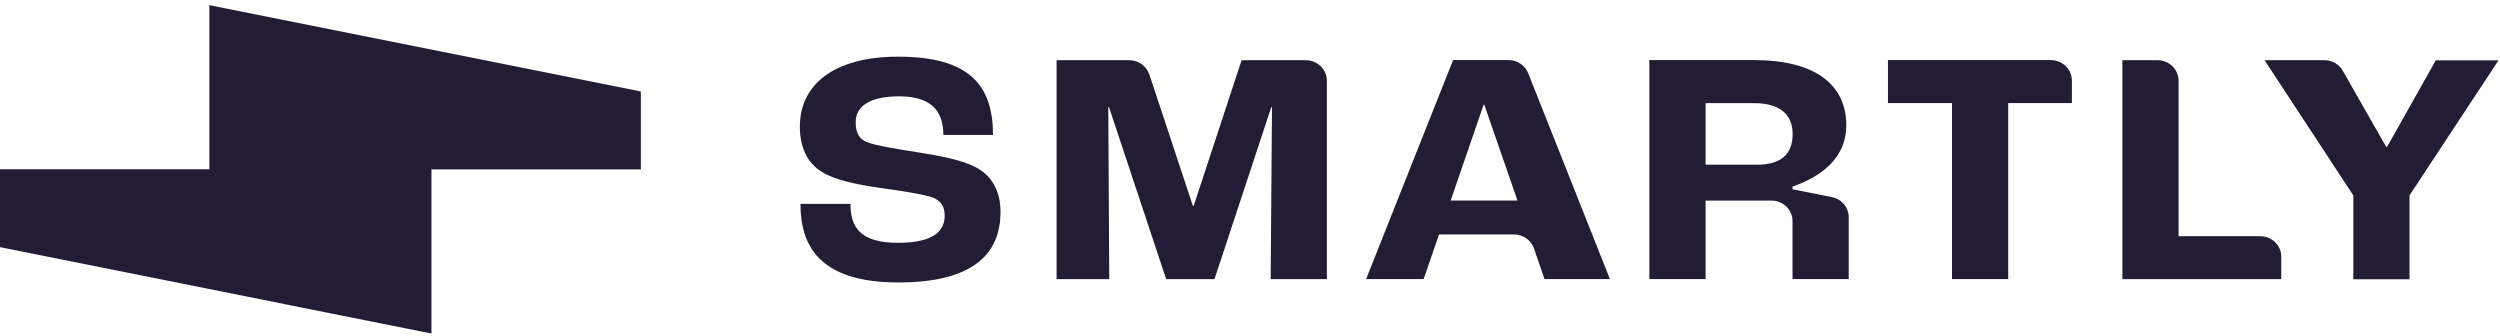 <svg width="342" height="46" viewBox="0 0 342 46" fill="none" xmlns="http://www.w3.org/2000/svg">
<path d="M28.642 0.703V23.156H0V33.811L59.024 45.625V23.172H87.666V12.517L28.642 0.703Z" fill="#221C35"/>
<path d="M109.504 27.888H116.345C116.345 31.123 117.704 33.215 122.855 33.215C128.007 33.215 129.233 31.397 129.233 29.481C129.233 28.21 128.67 27.389 127.461 26.971C126.102 26.52 122.922 26.053 120.338 25.699C117.289 25.248 114.208 24.653 112.419 23.51C110.448 22.287 109.421 20.195 109.421 17.314C109.421 11.664 113.96 7.753 122.872 7.753C132.662 7.753 135.843 11.713 135.843 18.456H129.051C129.051 15.044 127.229 13.177 123.005 13.177C118.78 13.177 117.058 14.674 117.058 16.686C117.058 18.134 117.472 18.955 118.548 19.422C119.725 19.921 122.955 20.42 125.572 20.838C129.034 21.386 131.668 21.933 133.49 22.883C135.694 24.025 136.87 26.166 136.87 28.982C136.87 34.084 133.921 38.639 122.905 38.639C111.889 38.639 109.504 33.408 109.504 27.904" fill="#221C35"/>
<path d="M144.54 8.236H154.479C155.738 8.236 156.831 9.025 157.229 10.184L163.193 28.178H163.292L169.852 8.236H178.631C180.222 8.236 181.514 9.491 181.514 11.037V38.189H173.827L174.01 14.658H173.91L166.141 38.189H159.532L151.713 14.658H151.613L151.746 38.189H144.54V8.236Z" fill="#221C35"/>
<path d="M207.594 27.437L203.056 14.336H202.956L198.45 27.437H207.594ZM207.114 32.073H196.86L194.756 38.173H186.888L198.782 8.22H206.369C207.561 8.22 208.621 8.928 209.052 10.007L220.234 38.173H211.288L209.847 33.988C209.45 32.845 208.356 32.073 207.114 32.073Z" fill="#221C35"/>
<path d="M267.034 14.095H258.271V8.22H280.552C282.142 8.22 283.434 9.476 283.434 11.021V14.095H274.721V38.173H267.034V14.095Z" fill="#221C35"/>
<path d="M290.343 8.236H295.147C296.737 8.236 298.029 9.491 298.029 11.037V32.315H309.195C310.785 32.315 312.077 33.57 312.077 35.115V38.189H290.343V8.236Z" fill="#221C35"/>
<path d="M321.918 26.713L309.793 8.236H317.976C319.019 8.236 319.997 8.783 320.494 9.685L326.424 20.082H326.557L333.216 8.252H341.797L329.621 26.729V38.205H321.935V26.729L321.918 26.713Z" fill="#221C35"/>
<path d="M240.347 22.529H233.323V14.111H239.982C243.544 14.111 245.233 15.704 245.233 18.344C245.233 21.128 243.593 22.529 240.363 22.529M245.217 25.893V25.523C249.242 24.122 252.572 21.563 252.572 17.137C252.572 11.487 248.166 8.22 240.015 8.22H225.636V38.173H233.323V27.438H242.334C243.925 27.438 245.217 28.693 245.217 30.238V38.173H252.903V29.707C252.903 28.371 251.943 27.229 250.601 26.971L245.217 25.893Z" fill="#221C35"/>
</svg>
